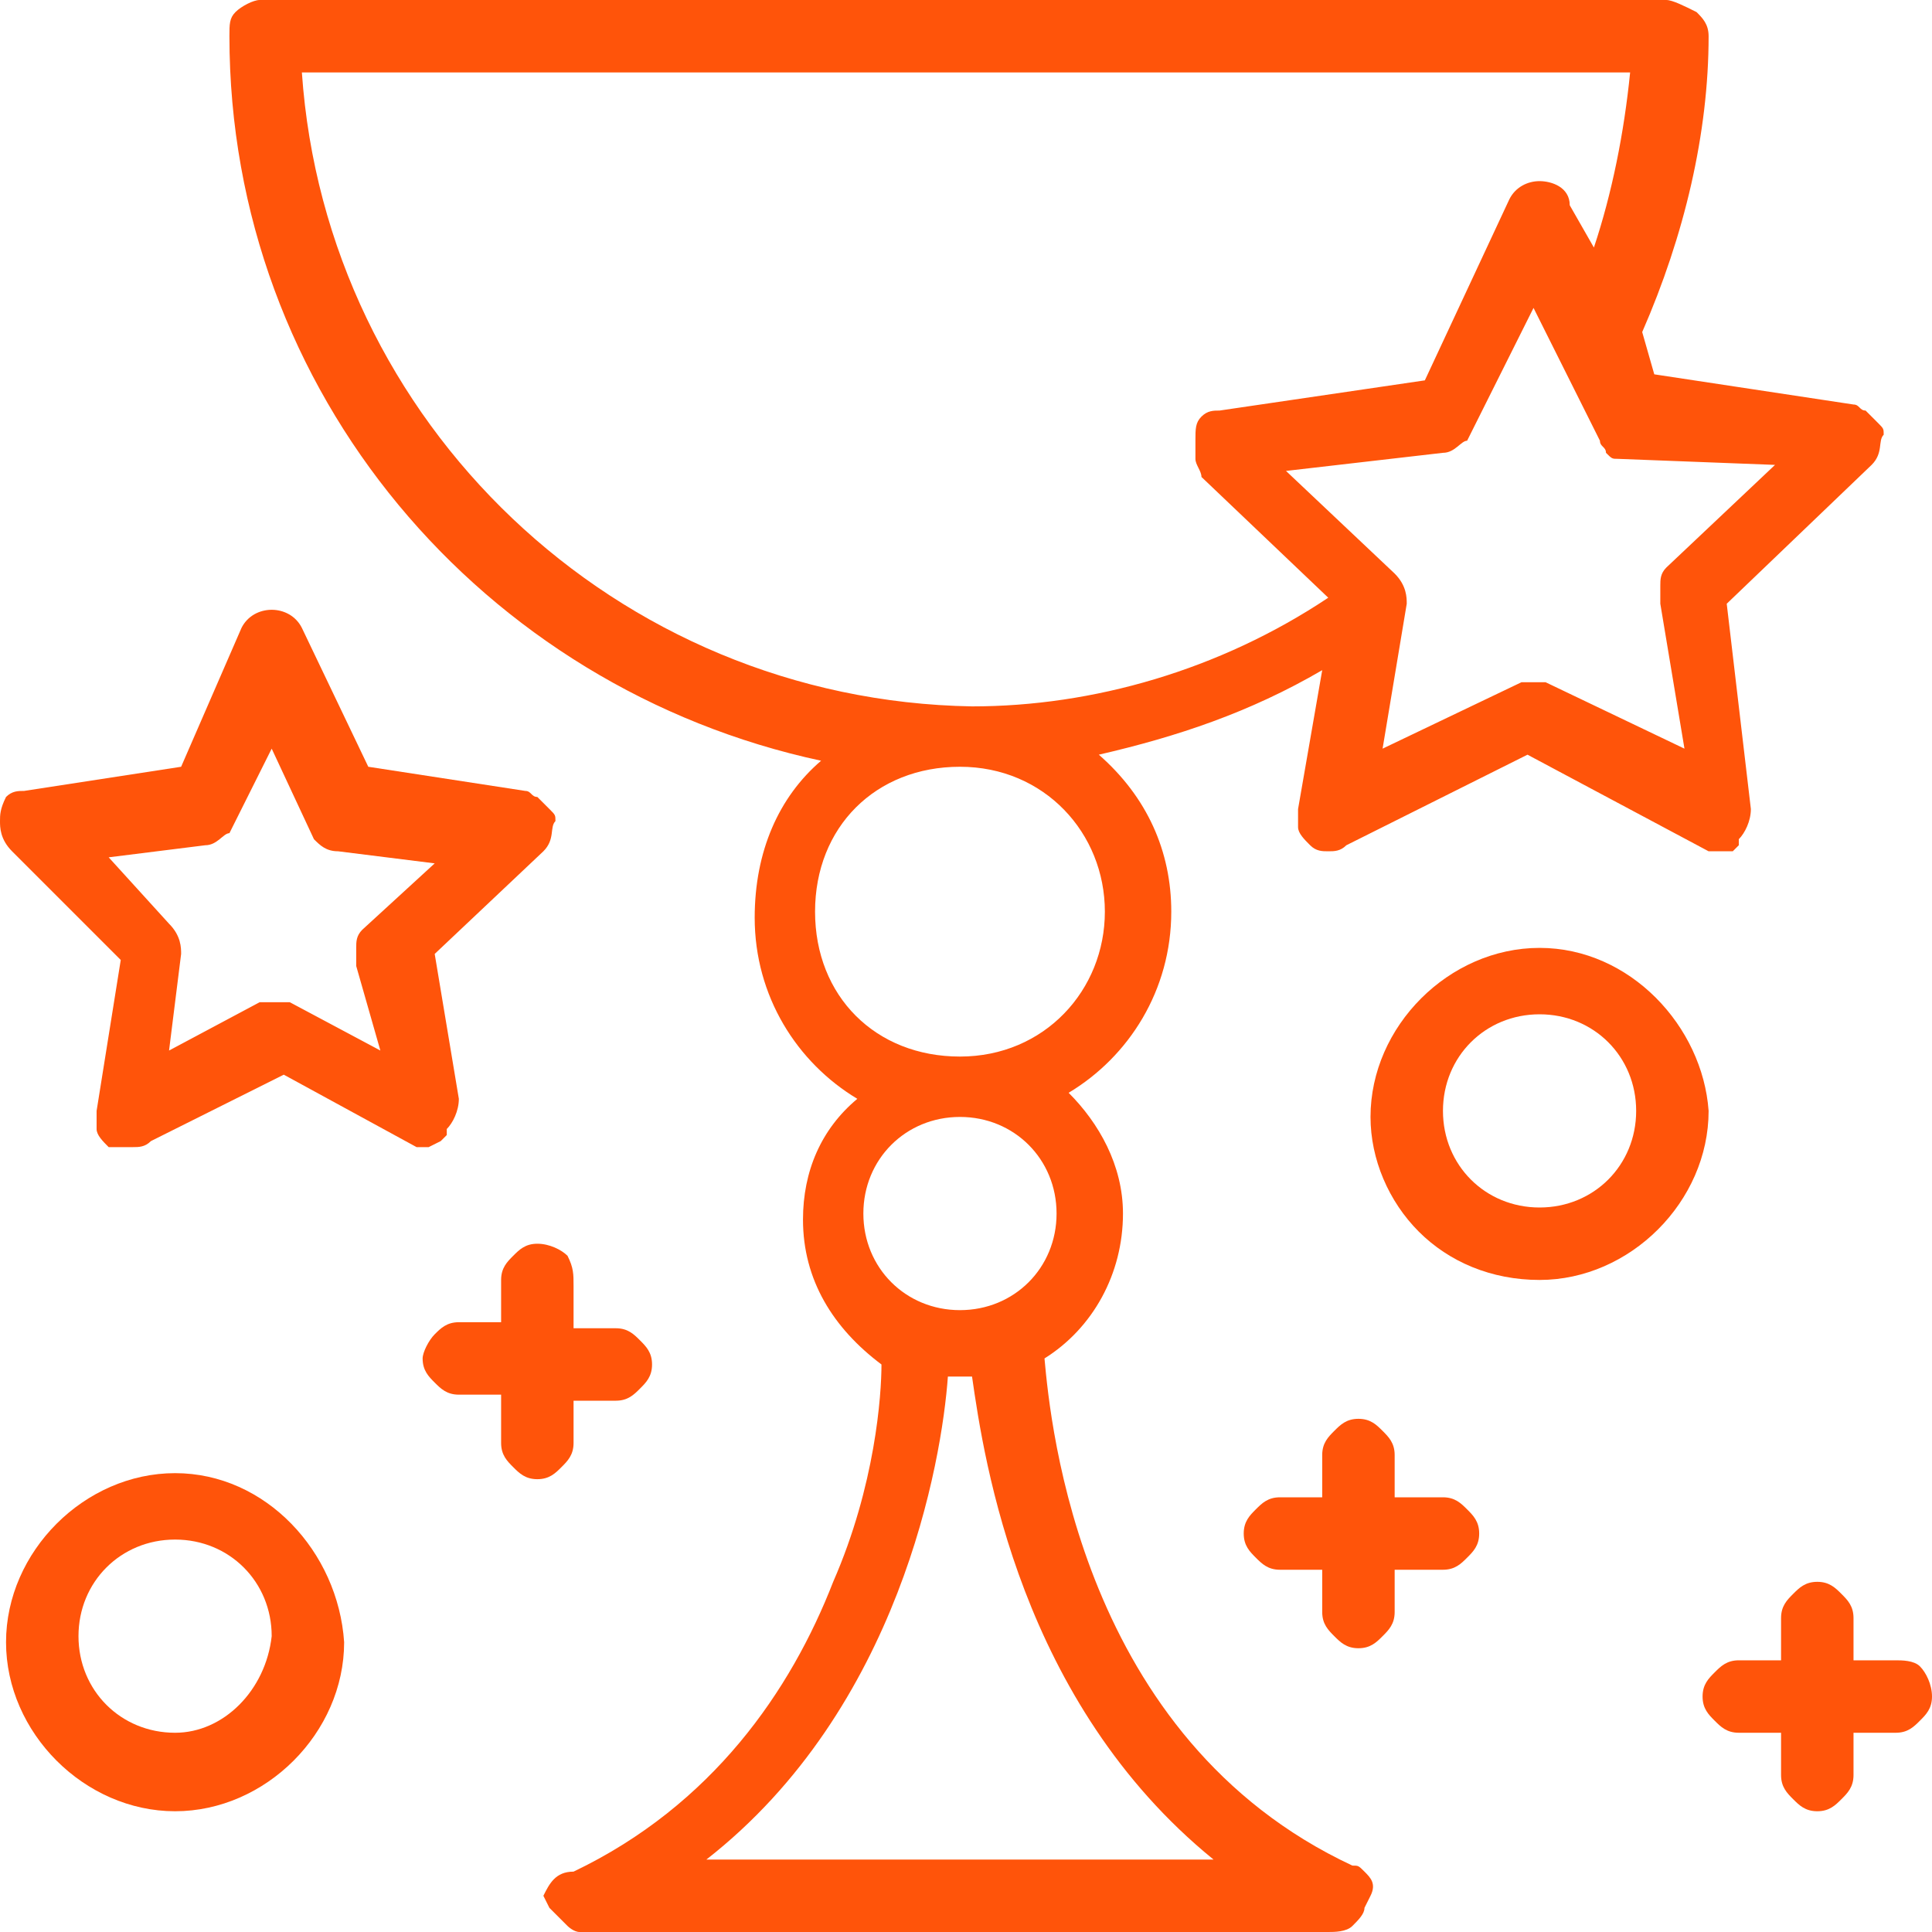 <?xml version="1.0" encoding="utf-8"?>
<!-- Generator: Adobe Illustrator 24.1.2, SVG Export Plug-In . SVG Version: 6.00 Build 0)  -->
<svg version="1.1" id="Layer_1" xmlns="http://www.w3.org/2000/svg" xmlns:xlink="http://www.w3.org/1999/xlink" x="0px" y="0px"
	 viewBox="0 0 32 32" style="enable-background:new 0 0 32 32;" xml:space="preserve">
<style type="text/css">
	.st0{fill:#FF540A;}
</style>
<g>
	<path class="st0" d="M7.3,18.9l0.1-0.1l0-0.1c0.1-0.1,0.2-0.3,0.2-0.5v0l-0.4-2.4l1.8-1.7l0,0c0.2-0.2,0.1-0.4,0.2-0.5
		c0-0.1,0-0.1-0.1-0.2l-0.2-0.2c-0.1,0-0.1-0.1-0.2-0.1l0,0l-2.6-0.4l-1.1-2.3l0,0c-0.1-0.2-0.3-0.3-0.5-0.3c-0.2,0-0.4,0.1-0.5,0.3
		l0,0l-1,2.3l-2.6,0.4l0,0c-0.1,0-0.2,0-0.3,0.1C0,13.4,0,13.5,0,13.6c0,0.1,0,0.3,0.2,0.5l0,0L2,15.9l-0.4,2.5v0c0,0.1,0,0.1,0,0.3
		c0,0.1,0.1,0.2,0.2,0.3l0,0c0,0,0,0,0,0c0,0,0,0,0,0l0,0C2,19,2.1,19,2.2,19c0.1,0,0.2,0,0.3-0.1l0,0l2.2-1.1L6.9,19h0
		C7,19,7,19,7.1,19L7.3,18.9z M6.3,17.4l-1.5-0.8H4.7c-0.1,0-0.1,0-0.2,0s-0.1,0-0.2,0H4.3l-1.5,0.8l0.2-1.6v0c0-0.1,0-0.3-0.2-0.5
		l0,0l-1-1.1l1.6-0.2l0,0c0.2,0,0.3-0.2,0.4-0.2l0,0l0,0l0.7-1.4l0.7,1.5l0,0c0.1,0.1,0.2,0.2,0.4,0.2l0,0l1.6,0.2l-1.2,1.1l0,0
		c-0.1,0.1-0.1,0.2-0.1,0.3c0,0.1,0,0.2,0,0.3v0L6.3,17.4z"/>
	<path class="st0" d="M9.5,23.9v-0.7h0.7c0.2,0,0.3-0.1,0.4-0.2c0.1-0.1,0.2-0.2,0.2-0.4c0-0.2-0.1-0.3-0.2-0.4
		c-0.1-0.1-0.2-0.2-0.4-0.2H9.5v-0.7c0-0.2,0-0.3-0.1-0.5c-0.1-0.1-0.3-0.2-0.5-0.2c-0.2,0-0.3,0.1-0.4,0.2
		c-0.1,0.1-0.2,0.2-0.2,0.4v0.7H7.6c-0.2,0-0.3,0.1-0.4,0.2C7.1,22.2,7,22.4,7,22.5c0,0.2,0.1,0.3,0.2,0.4c0.1,0.1,0.2,0.2,0.4,0.2
		h0.7v0.8c0,0.2,0.1,0.3,0.2,0.4c0.1,0.1,0.2,0.2,0.4,0.2c0.2,0,0.3-0.1,0.4-0.2C9.4,24.2,9.5,24.1,9.5,23.9z"/>
	<path class="st0" d="M23.9,24.8h-0.8v-0.7c0-0.2-0.1-0.3-0.2-0.4c-0.1-0.1-0.2-0.2-0.4-0.2c-0.2,0-0.3,0.1-0.4,0.2
		c-0.1,0.1-0.2,0.2-0.2,0.4v0.7h-0.7c-0.2,0-0.3,0.1-0.4,0.2c-0.1,0.1-0.2,0.2-0.2,0.4c0,0.2,0.1,0.3,0.2,0.4
		c0.1,0.1,0.2,0.2,0.4,0.2h0.7v0.7c0,0.2,0.1,0.3,0.2,0.4c0.1,0.1,0.2,0.2,0.4,0.2c0.2,0,0.3-0.1,0.4-0.2c0.1-0.1,0.2-0.2,0.2-0.4
		V26h0.8c0.2,0,0.3-0.1,0.4-0.2c0.1-0.1,0.2-0.2,0.2-0.4c0-0.2-0.1-0.3-0.2-0.4C24.2,24.9,24.1,24.8,23.9,24.8z"/>
	<path class="st0" d="M31.8,27.6c-0.1-0.1-0.3-0.1-0.4-0.1h-0.7v-0.7c0-0.2-0.1-0.3-0.2-0.4c-0.1-0.1-0.2-0.2-0.4-0.2
		c-0.2,0-0.3,0.1-0.4,0.2c-0.1,0.1-0.2,0.2-0.2,0.4v0.7h-0.7c-0.2,0-0.3,0.1-0.4,0.2c-0.1,0.1-0.2,0.2-0.2,0.4
		c0,0.2,0.1,0.3,0.2,0.4c0.1,0.1,0.2,0.2,0.4,0.2h0.7v0.7c0,0.2,0.1,0.3,0.2,0.4c0.1,0.1,0.2,0.2,0.4,0.2c0.2,0,0.3-0.1,0.4-0.2
		c0.1-0.1,0.2-0.2,0.2-0.4v-0.7h0.7c0.2,0,0.3-0.1,0.4-0.2c0.1-0.1,0.2-0.2,0.2-0.4C32,27.9,31.9,27.7,31.8,27.6z"/>
	<path class="st0" d="M22.6,31c-0.1-0.1-0.1-0.1-0.2-0.1c-4.5-2.1-5-7.3-5.1-8.4c0.8-0.5,1.3-1.4,1.3-2.4c0-0.8-0.4-1.5-0.9-2
		c1-0.6,1.7-1.7,1.7-3c0-1-0.4-1.9-1.2-2.6c1.3-0.3,2.5-0.7,3.7-1.4l-0.4,2.3v0c0,0.1,0,0.1,0,0.3c0,0.1,0.1,0.2,0.2,0.3l0,0
		c0,0,0,0,0,0c0,0,0,0,0,0l0,0c0.1,0.1,0.2,0.1,0.3,0.1c0.1,0,0.2,0,0.3-0.1l0,0l3-1.5l3,1.6h0c0.1,0,0.1,0,0.2,0l0.2,0l0.1-0.1
		l0-0.1c0.1-0.1,0.2-0.3,0.2-0.5v0L28.6,10L31,7.7l0,0c0.2-0.2,0.1-0.4,0.2-0.5c0-0.1,0-0.1-0.1-0.2l-0.2-0.2
		c-0.1,0-0.1-0.1-0.2-0.1l0,0l-3.3-0.5l-0.2-0.7c0.7-1.6,1.1-3.3,1.1-4.9c0-0.2-0.1-0.3-0.2-0.4C27.9,0.1,27.7,0,27.6,0H4.3
		C4.2,0,4,0.1,3.9,0.2C3.8,0.3,3.8,0.4,3.8,0.6c0,5.9,4.2,10.8,9.8,12c-0.7,0.6-1.1,1.5-1.1,2.6c0,1.3,0.7,2.4,1.7,3
		c-0.6,0.5-0.9,1.2-0.9,2c0,1,0.5,1.8,1.3,2.4c0,0.5-0.1,2-0.8,3.6c-0.7,1.8-2,3.7-4.3,4.8l0,0l0,0C9.2,31,9.1,31.2,9,31.4l0.1,0.2
		l0,0l0.2,0.2l0.1,0.1c0,0,0.1,0.1,0.2,0.1h12.4c0.1,0,0.3,0,0.4-0.1c0.1-0.1,0.2-0.2,0.2-0.3l0.1-0.2C22.8,31.2,22.7,31.1,22.6,31z
		 M15.7,22.8c0.1,0,0.2,0,0.2,0c0.1,0,0.2,0,0.2,0c0.2,1.4,0.8,5.4,4,8h-8.4C14.9,28.3,15.6,24.2,15.7,22.8z M15.9,21.7
		c-0.9,0-1.6-0.7-1.6-1.6c0-0.9,0.7-1.6,1.6-1.6c0.9,0,1.6,0.7,1.6,1.6C17.5,21,16.8,21.7,15.9,21.7z M15.9,17.5
		c-1.4,0-2.4-1-2.4-2.4c0-1.4,1-2.4,2.4-2.4c1.4,0,2.4,1.1,2.4,2.4C18.3,16.4,17.3,17.5,15.9,17.5z M29.4,7.7l-1.8,1.7l0,0
		c-0.1,0.1-0.1,0.2-0.1,0.3c0,0.1,0,0.2,0,0.3v0l0.4,2.4l-2.3-1.1h0c-0.1,0-0.1,0-0.2,0s-0.1,0-0.2,0h0l-2.3,1.1l0.4-2.4v0
		c0-0.1,0-0.3-0.2-0.5l0,0l-1.8-1.7l2.6-0.3l0,0c0.2,0,0.3-0.2,0.4-0.2l0,0l1.1-2.2l1.1,2.2c0,0.1,0.1,0.1,0.1,0.2
		c0.1,0.1,0.1,0.1,0.2,0.1l0,0L29.4,7.7z M26.4,4.1l-0.4-0.7l0,0C26,3.1,25.7,3,25.5,3c-0.2,0-0.4,0.1-0.5,0.3l0,0l-1.4,3l-3.4,0.5
		l0,0c-0.1,0-0.2,0-0.3,0.1c-0.1,0.1-0.1,0.2-0.1,0.4c0,0.1,0,0.2,0,0.3c0,0.1,0.1,0.2,0.1,0.3L22,9.9c-1.8,1.2-3.9,1.8-5.9,1.8
		C10.2,11.6,5.4,7,5,1.2h22C26.9,2.2,26.7,3.2,26.4,4.1z"/>
	<polygon class="st0" points="22.7,31.6 22.7,31.6 22.7,31.6 	"/>
	<path class="st0" d="M2.9,24.4c-1.5,0-2.8,1.3-2.8,2.8c0,1.5,1.3,2.8,2.8,2.8c1.5,0,2.8-1.3,2.8-2.8C5.6,25.7,4.4,24.4,2.9,24.4z
		 M2.9,28.7c-0.9,0-1.6-0.7-1.6-1.6c0-0.9,0.7-1.6,1.6-1.6c0.9,0,1.6,0.7,1.6,1.6C4.4,28,3.7,28.7,2.9,28.7z"/>
	<path class="st0" d="M25.5,15.7c-1.5,0-2.8,1.3-2.8,2.8c0,0.7,0.3,1.4,0.8,1.9c0.5,0.5,1.2,0.8,2,0.8c1.5,0,2.8-1.3,2.8-2.8
		C28.2,17,27,15.7,25.5,15.7z M25.5,20c-0.9,0-1.6-0.7-1.6-1.6c0-0.9,0.7-1.6,1.6-1.6c0.9,0,1.6,0.7,1.6,1.6
		C27.1,19.3,26.4,20,25.5,20z"/>
</g>
</svg>
